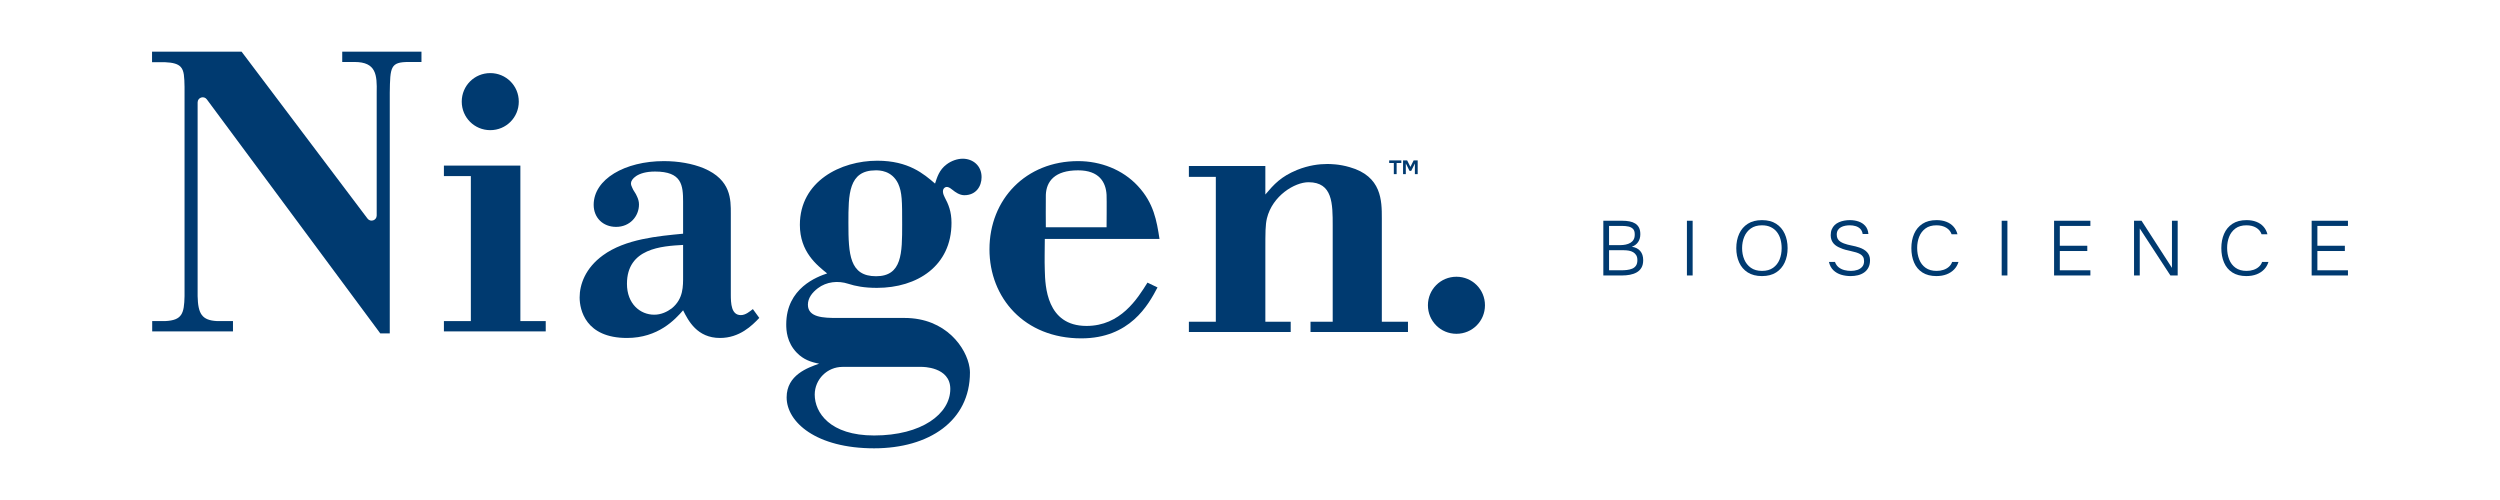 <svg viewBox="0 0 540 108" xmlns="http://www.w3.org/2000/svg" id="Layer_1"><path style="fill:#003a70; stroke-width:0px;" d="M52.185,11.164l27.199,36.053c.637.844,1.982.394,1.982-.664v-26.526c.086-3.851-.085-6.638-4.792-6.638h-2.653v-2.225h17.115v2.225h-2.738c-3.989,0-4.022,1.076-4.108,6.638v51.982h-2.054L44.674,21.462c-.633-.854-1.988-.406-1.988.656v41.846c.085,3.851.941,5.22,4.193,5.391h3.445v2.225h-17.449v-2.225h2.794c3.68-.171,4.108-1.626,4.193-5.391V18.78c-.048-2.118-.069-3.491-.825-4.318-.588-.643-1.619-.955-3.454-1.03h-2.741v-2.268h19.343Z"></path><path style="fill:#003a70; stroke-width:0px;" d="M95.885,38.035v-2.266h16.516v33.587h5.477v2.225h-21.993v-2.225h5.819v-31.321h-5.819Z"></path><path style="fill:#003a70; stroke-width:0px;" d="M256.798,35.861h16.517v6.154c1.883-2.225,3.337-3.851,6.846-5.306,2.567-1.027,4.793-1.284,6.504-1.284.599,0,2.567,0,4.878.685,6.932,1.968,6.932,7.274,6.932,11.039v22.341h5.648v2.225h-21.051v-2.225h4.792v-20.716c0-4.792,0-9.413-5.22-9.413-2.995,0-7.788,2.91-8.986,7.788-.342,1.455-.342,2.995-.342,6.932v15.41h5.477v2.225h-21.994v-2.225h5.819v-31.294h-5.819v-2.336Z"></path><path style="fill:#003a70; stroke-width:0px;" d="M314.592,59.776c3.423,0,6.161,2.738,6.161,6.162s-2.738,6.162-6.161,6.162-6.161-2.738-6.161-6.162,2.738-6.162,6.161-6.162Z"></path><path style="fill:#003a70; stroke-width:0px;" d="M105.897,15.789c3.423,0,6.161,2.738,6.161,6.162s-2.738,6.162-6.161,6.162-6.161-2.738-6.161-6.162,2.738-6.162,6.161-6.162Z"></path><path style="fill:#003a70; stroke-width:0px;" d="M147.55,43.636c0-3.638-.259-6.583-6.064-6.583-3.897,0-5.197,1.732-5.197,2.512,0,.346.086.606.26.953.259.693.779,1.213,1.039,1.906.259.52.433,1.126.433,1.732,0,2.599-1.993,4.851-4.937,4.851-2.859,0-4.851-1.992-4.851-4.764,0-5.544,6.756-9.442,15.158-9.442,3.118,0,6.15.52,8.662,1.559,5.89,2.512,5.803,6.756,5.803,9.788v17.411c0,1.992.087,4.504,2.166,4.504,1.039,0,1.906-.78,2.599-1.299l1.386,1.906c-1.559,1.646-4.244,4.331-8.489,4.331-4.938,0-6.843-3.725-7.969-5.977-1.732,1.992-5.371,5.977-12.127,5.977-8.922,0-10.221-6.064-10.221-8.749,0-2.772,1.213-6.323,5.024-9.095,4.851-3.551,11.954-4.158,17.324-4.678v-6.843ZM147.55,52.904c-4.591.26-12.127.693-12.127,8.402,0,4.331,2.859,6.67,5.89,6.67,1.473,0,2.772-.606,3.811-1.386,2.513-2.079,2.425-4.764,2.425-7.016v-6.67Z"></path><path style="fill:#003a70; stroke-width:0px;" d="M250.02,62.086c-1.993,3.811-5.977,11.001-16.459,11.001-12.299,0-19.836-8.749-19.836-19.23,0-10.828,7.883-19.057,19.143-19.057,4.851,0,9.616,1.819,12.907,5.371,3.465,3.725,4.071,7.536,4.678,11.434h-24.774c0,2.252-.087,4.504,0,6.843.087,3.292.346,11.954,9.009,11.954,7.363,0,11-5.89,13.167-9.355l2.166,1.039ZM239.019,42.089c-.15-2.722-1.576-5.297-6.151-5.297-5.052,0-6.852,2.383-6.968,5.297-.04,1.013,0,7.004,0,7.004h13.119s.056-5.989,0-7.004Z"></path><path style="fill:#003a70; stroke-width:0px;" d="M195.386,68.678c8.959,0,13.385,6.501,14.031,10.696.059.385.093.752.093,1.088,0,10.484-8.838,16.375-20.708,16.375-12.476,0-18.888-5.631-18.888-11.003,0-4.852,4.592-6.411,7.018-7.278-1.819-.347-3.402-.91-4.8-2.341-2.184-2.236-2.304-4.85-2.304-6.15,0-7.884,6.758-10.31,8.837-11.003-2.253-1.819-5.892-4.678-5.892-10.484,0-9.444,8.838-13.863,16.722-13.863,6.758,0,10.05,2.859,12.476,4.939.433-1.299.867-2.946,2.513-4.159,1.039-.78,2.339-1.213,3.466-1.213,2.166,0,4.072,1.473,4.072,3.985,0,1.993-1.213,3.899-3.725,3.899-1.039,0-1.984-.69-2.513-1.126-.779-.644-1.32-.846-1.782-.466-.568.467-.29,1.404.057,2.053.785,1.469,1.465,3.03,1.465,5.518,0,9.27-7.365,14.036-16.115,14.036-2.729,0-4.662-.383-6.16-.875-2.243-.736-4.735-.469-6.61.966-1.236.946-2.131,2.121-2.131,3.548,0,2.773,3.42,2.859,6.279,2.859h14.601ZM181.986,79.248c-3.306,0-5.991,2.672-6.007,5.978h0c0,3.899,3.293,8.837,12.823,8.837,10.31,0,16.462-4.678,16.462-10.05,0-4.852-6.152-4.765-6.152-4.765h-17.126ZM189.235,59.667c5.631,0,5.631-5.025,5.631-11.176,0-5.025,0-6.931-.867-8.838-1.386-2.859-4.072-2.859-4.852-2.859-5.891,0-5.891,5.199-5.891,11.35,0,6.845.26,11.523,5.978,11.523Z"></path><path style="fill:#003a70; stroke-width:0px;" d="M346.319,59.5v-11.819h4.096c.568,0,1.087.044,1.555.134s.878.243,1.229.46c.35.217.623.513.819.886.195.374.292.85.292,1.429,0,.658-.159,1.22-.477,1.689-.317.468-.772.808-1.363,1.02.78.112,1.385.415,1.814.911.429.496.644,1.156.644,1.981,0,.658-.125,1.201-.376,1.63-.251.429-.593.766-1.029,1.012-.435.245-.925.418-1.471.518s-1.12.15-1.721.15h-4.013ZM347.556,52.947h2.407c.412,0,.808-.039,1.187-.117.379-.078.716-.203,1.012-.376.294-.172.526-.404.693-.693s.25-.646.25-1.07c.011-.557-.108-.967-.359-1.229-.251-.262-.583-.437-.995-.527s-.852-.134-1.32-.134h-2.876v4.146ZM347.556,58.38h2.725c.368,0,.749-.022,1.145-.067.396-.044.766-.136,1.112-.276.346-.139.621-.357.828-.652.206-.295.308-.694.308-1.195,0-.435-.083-.788-.25-1.062-.167-.273-.387-.49-.66-.652-.274-.162-.586-.273-.936-.335-.351-.061-.706-.092-1.062-.092h-3.21v4.33Z"></path><path style="fill:#003a70; stroke-width:0px;" d="M364.374,59.5v-11.819h1.237v11.819h-1.237Z"></path><path style="fill:#003a70; stroke-width:0px;" d="M380.59,59.634c-1.226,0-2.252-.262-3.076-.785-.825-.524-1.444-1.243-1.856-2.157-.412-.913-.619-1.945-.619-3.093,0-1.159.209-2.195.627-3.11.419-.913,1.036-1.632,1.856-2.156.82-.524,1.842-.786,3.068-.786,1.225,0,2.246.262,3.059.786.814.524,1.43,1.243,1.848,2.156.418.914.627,1.951.627,3.11,0,1.148-.209,2.179-.627,3.093-.418.914-1.036,1.633-1.856,2.157-.819.524-1.836.785-3.05.785ZM380.59,58.514c.969,0,1.769-.223,2.399-.669.629-.446,1.094-1.042,1.396-1.789.301-.747.451-1.566.451-2.458,0-.679-.084-1.318-.251-1.914s-.426-1.12-.778-1.572c-.35-.451-.793-.805-1.329-1.061-.535-.257-1.164-.385-1.889-.385-.97,0-1.773.226-2.407.677-.635.451-1.109,1.05-1.421,1.797-.312.747-.468,1.566-.468,2.457,0,.892.156,1.708.468,2.449.312.741.786,1.337,1.421,1.789.635.451,1.437.677,2.407.677Z"></path><path style="fill:#003a70; stroke-width:0px;" d="M399.748,59.634c-.724,0-1.41-.098-2.056-.292-.647-.195-1.204-.515-1.672-.961s-.792-1.048-.97-1.805h1.305c.178.501.451.894.819,1.178.368.284.783.482,1.246.593.463.112.922.167,1.379.167.491,0,.95-.07,1.379-.209s.779-.365,1.053-.677c.273-.312.409-.713.409-1.204,0-.39-.073-.705-.217-.945-.146-.239-.349-.435-.61-.585-.263-.15-.561-.276-.894-.376-.368-.111-.75-.209-1.146-.292s-.783-.176-1.162-.276c-.379-.1-.735-.228-1.07-.385-.267-.1-.53-.228-.786-.385s-.482-.343-.677-.56c-.195-.217-.351-.476-.468-.777s-.176-.647-.176-1.037c0-.49.078-.916.234-1.279.156-.362.365-.669.627-.92.262-.25.571-.454.928-.61s.735-.271,1.137-.343c.401-.072.807-.109,1.22-.109.658,0,1.277.098,1.856.293s1.064.51,1.454.944c.391.435.619,1.02.686,1.755h-1.237c-.078-.468-.253-.839-.526-1.112-.274-.273-.608-.468-1.004-.585-.395-.117-.81-.175-1.245-.175-.324,0-.652.031-.987.092-.335.062-.641.167-.92.318s-.502.357-.668.619c-.167.262-.251.588-.251.978,0,.357.067.658.201.903.134.245.318.446.551.602.235.156.496.29.786.401.512.19,1.067.34,1.663.451s1.156.257,1.68.435c.335.112.644.251.928.418.284.167.529.363.735.585.206.223.364.476.477.761.111.284.167.605.167.961,0,.624-.115,1.156-.343,1.597-.229.44-.538.797-.928,1.07-.391.273-.834.471-1.329.593-.496.122-1.022.184-1.58.184Z"></path><path style="fill:#003a70; stroke-width:0px;" d="M418.272,59.634c-1.215,0-2.227-.259-3.034-.777-.808-.519-1.407-1.234-1.797-2.148-.391-.913-.586-1.95-.586-3.11,0-1.148.198-2.179.594-3.093.395-.913.997-1.635,1.805-2.165.807-.529,1.824-.794,3.05-.794.803,0,1.513.123,2.132.368.619.245,1.129.593,1.53,1.045s.686,1.0.852,1.647h-1.27c-.212-.613-.605-1.089-1.178-1.429-.575-.34-1.268-.51-2.082-.51-.98,0-1.777.228-2.39.685-.613.457-1.064,1.053-1.354,1.789-.29.735-.435,1.538-.435,2.407,0,.903.148,1.733.443,2.491s.755,1.36,1.379,1.805,1.415.669,2.374.669c.535,0,1.031-.075,1.488-.226s.85-.373,1.179-.669c.328-.295.56-.644.693-1.045h1.371c-.19.635-.507,1.181-.953,1.638s-.989.808-1.63,1.053c-.641.245-1.368.368-2.181.368Z"></path><path style="fill:#003a70; stroke-width:0px;" d="M432.364,59.5v-11.819h1.237v11.819h-1.237Z"></path><path style="fill:#003a70; stroke-width:0px;" d="M443.682,59.5v-11.819h7.841v1.12h-6.603v4.28h5.935v1.137h-5.935v4.163h6.603v1.12h-7.841Z"></path><path style="fill:#003a70; stroke-width:0px;" d="M460.951,59.5v-11.819h1.621l6.571,10.181v-10.181h1.237v11.819h-1.572l-6.62-10.147v10.147h-1.237Z"></path><path style="fill:#003a70; stroke-width:0px;" d="M485.225,59.634c-1.215,0-2.227-.259-3.034-.777-.808-.519-1.407-1.234-1.797-2.148-.391-.913-.586-1.95-.586-3.11,0-1.148.198-2.179.594-3.093.395-.913.997-1.635,1.805-2.165.807-.529,1.824-.794,3.05-.794.803,0,1.513.123,2.132.368s1.129.593,1.53,1.045.686,1.0.852,1.647h-1.27c-.212-.613-.605-1.089-1.178-1.429-.575-.34-1.268-.51-2.082-.51-.98,0-1.777.228-2.39.685s-1.064,1.053-1.354,1.789-.435,1.538-.435,2.407c0,.903.148,1.733.443,2.491s.755,1.36,1.379,1.805,1.415.669,2.374.669c.535,0,1.031-.075,1.488-.226s.85-.373,1.179-.669c.328-.295.56-.644.693-1.045h1.371c-.19.635-.507,1.181-.953,1.638s-.989.808-1.63,1.053-1.368.368-2.181.368Z"></path><path style="fill:#003a70; stroke-width:0px;" d="M499.317,59.5v-11.819h7.841v1.12h-6.603v4.28h5.935v1.137h-5.935v4.163h6.603v1.12h-7.841Z"></path><path style="fill:#003a70; stroke-width:0px;" d="M301.066,37.61v-2.402h-1.003v-.56h2.624v.56h-1.015v2.402h-.606ZM303.061,37.61v-2.962h.886l.7,1.399.699-1.399h.875v2.962h-.606v-2.297l-.793,1.598h-.361l-.805-1.621v2.321h-.595Z"></path></svg>